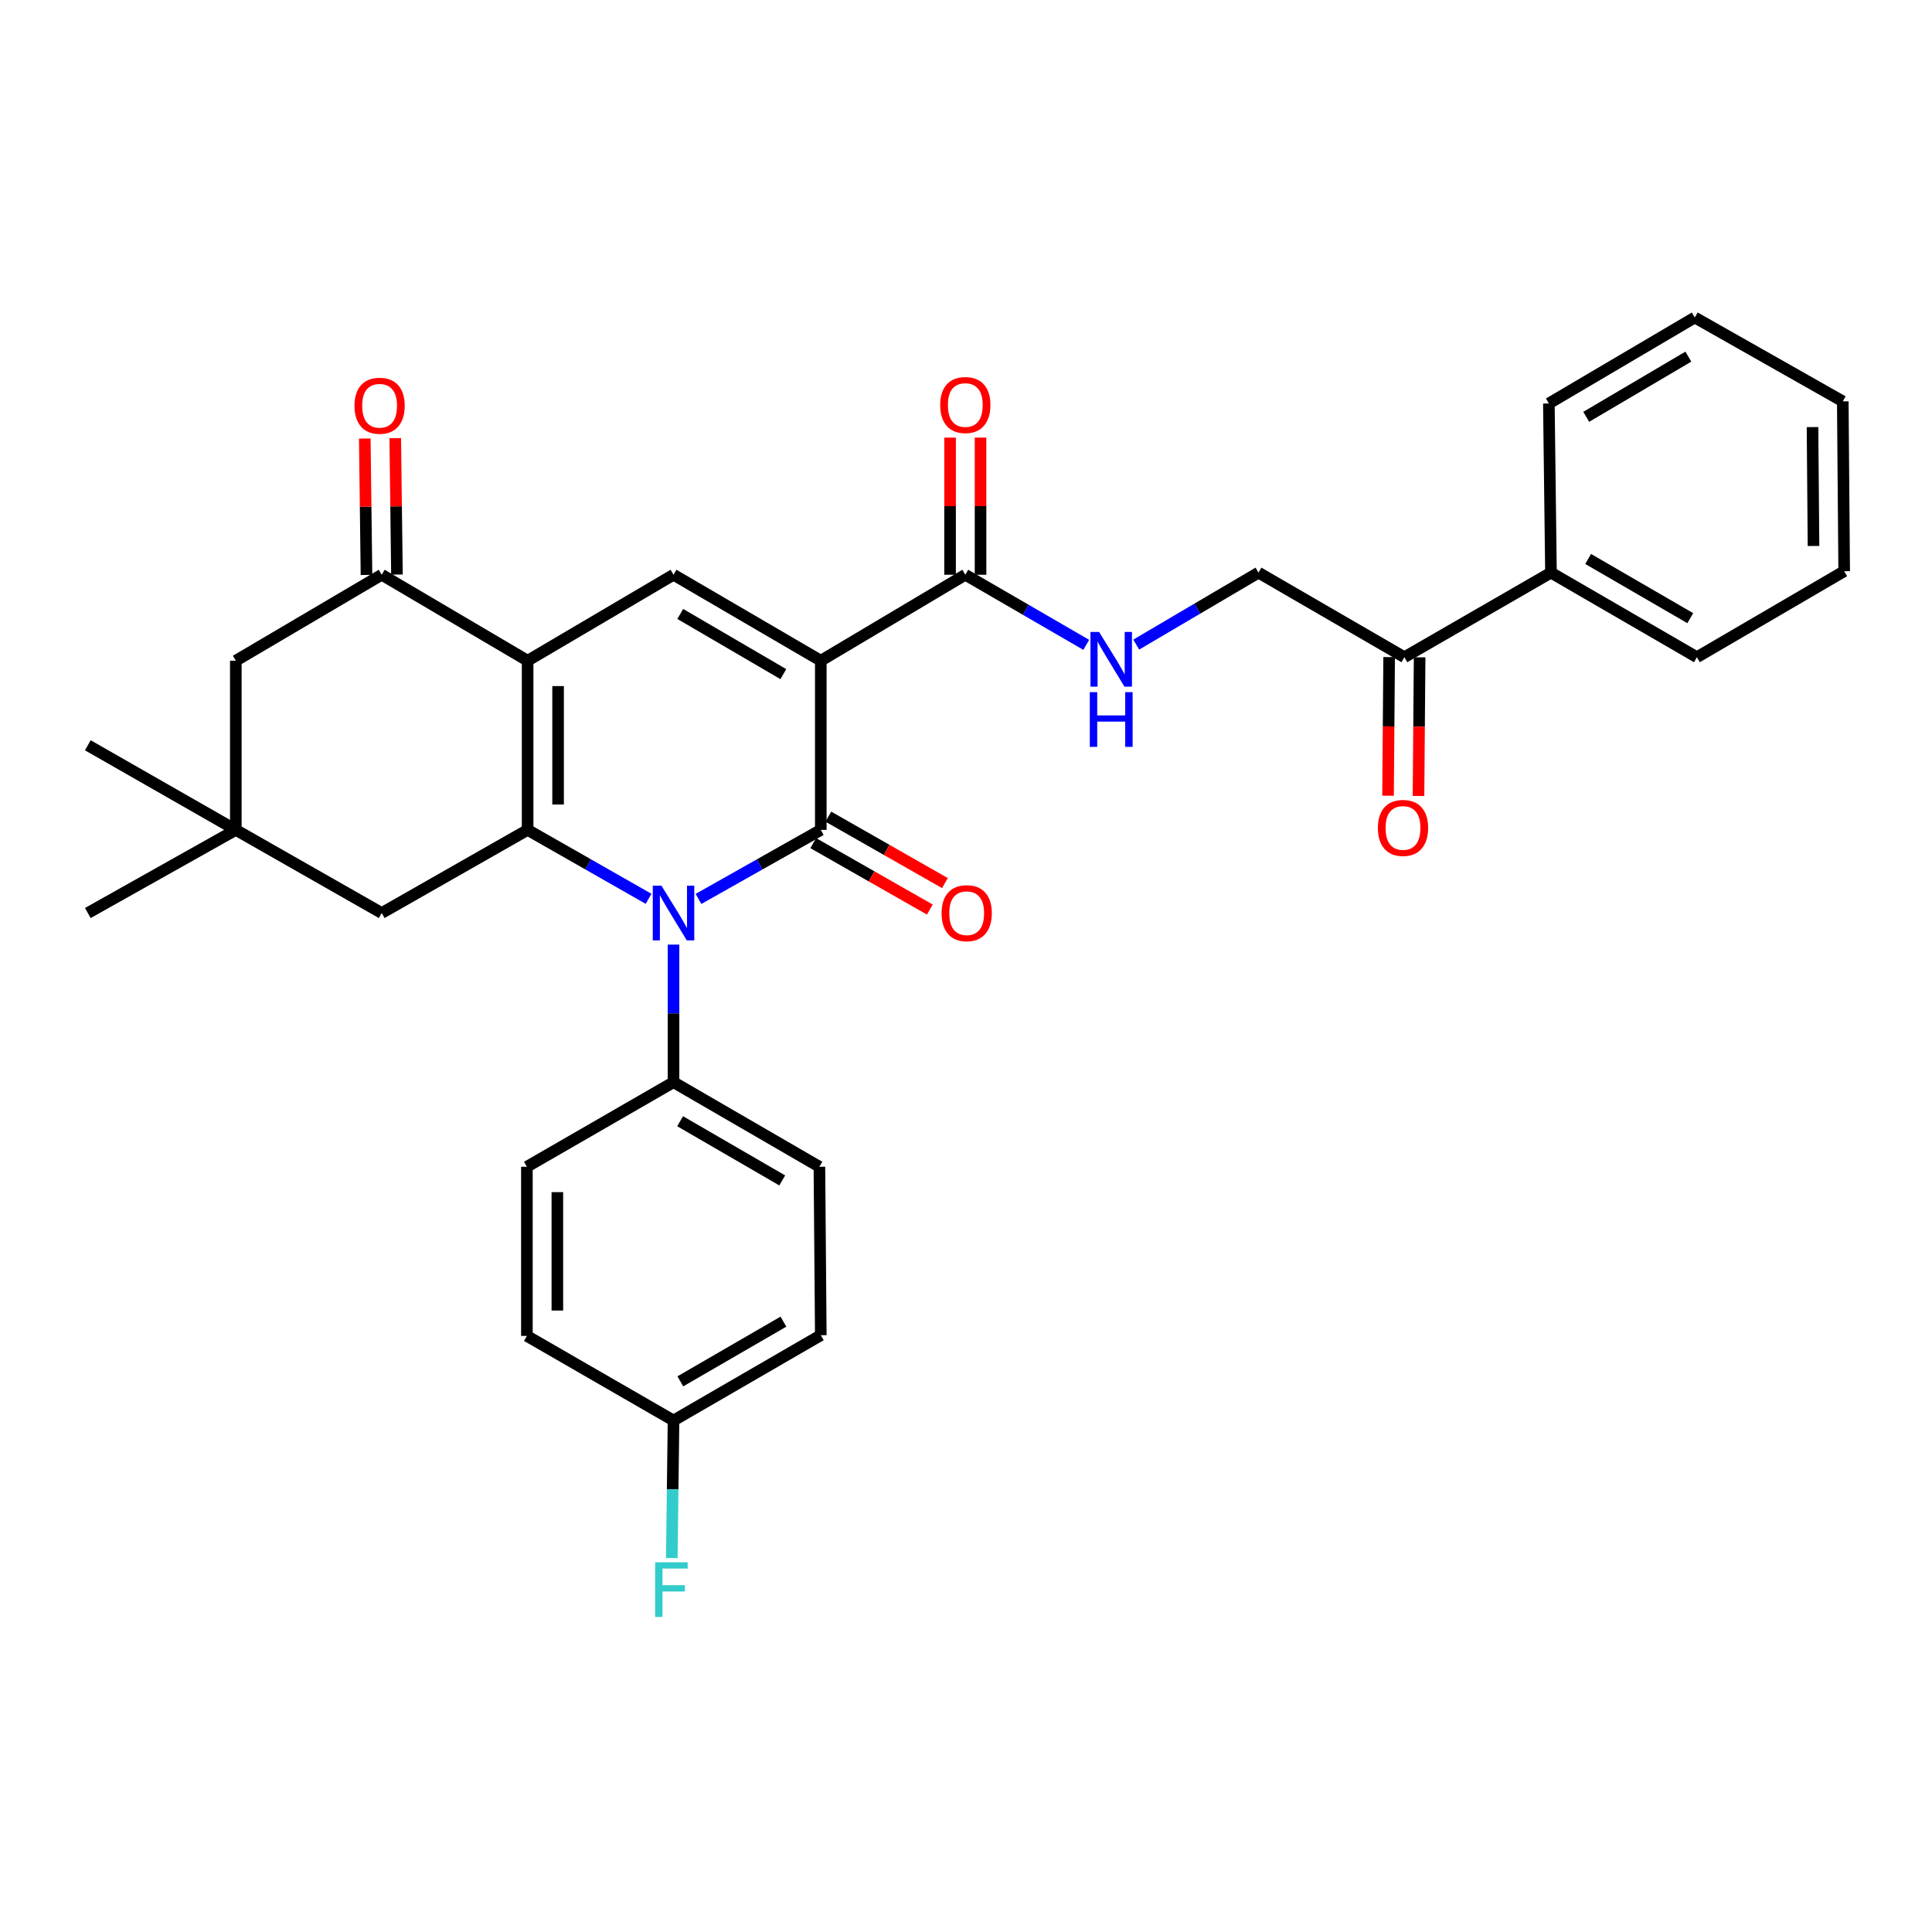 <?xml version='1.0' encoding='iso-8859-1'?>
<svg version='1.1' baseProfile='full'
              xmlns='http://www.w3.org/2000/svg'
                      xmlns:rdkit='http://www.rdkit.org/xml'
                      xmlns:xlink='http://www.w3.org/1999/xlink'
                  xml:space='preserve'
width='1000px' height='1000px' viewBox='0 0 1000 1000'>
<!-- END OF HEADER -->
<rect style='opacity:1.0;fill:#FFFFFF;stroke:none' width='1000' height='1000' x='0' y='0'> </rect>
<path class='bond-0' d='M 424.841,341.984 L 424.841,429.548' style='fill:none;fill-rule:evenodd;stroke:#000000;stroke-width:6px;stroke-linecap:butt;stroke-linejoin:miter;stroke-opacity:1' />
<path class='bond-4' d='M 424.841,341.984 L 348.613,297.488' style='fill:none;fill-rule:evenodd;stroke:#000000;stroke-width:6px;stroke-linecap:butt;stroke-linejoin:miter;stroke-opacity:1' />
<path class='bond-4' d='M 405.457,348.929 L 352.098,317.782' style='fill:none;fill-rule:evenodd;stroke:#000000;stroke-width:6px;stroke-linecap:butt;stroke-linejoin:miter;stroke-opacity:1' />
<path class='bond-6' d='M 424.841,341.984 L 499.641,297.488' style='fill:none;fill-rule:evenodd;stroke:#000000;stroke-width:6px;stroke-linecap:butt;stroke-linejoin:miter;stroke-opacity:1' />
<path class='bond-1' d='M 424.841,429.548 L 393.191,447.416' style='fill:none;fill-rule:evenodd;stroke:#000000;stroke-width:6px;stroke-linecap:butt;stroke-linejoin:miter;stroke-opacity:1' />
<path class='bond-1' d='M 393.191,447.416 L 361.542,465.283' style='fill:none;fill-rule:evenodd;stroke:#0000FF;stroke-width:6px;stroke-linecap:butt;stroke-linejoin:miter;stroke-opacity:1' />
<path class='bond-11' d='M 420.937,436.399 L 451.11,453.592' style='fill:none;fill-rule:evenodd;stroke:#000000;stroke-width:6px;stroke-linecap:butt;stroke-linejoin:miter;stroke-opacity:1' />
<path class='bond-11' d='M 451.11,453.592 L 481.283,470.786' style='fill:none;fill-rule:evenodd;stroke:#FF0000;stroke-width:6px;stroke-linecap:butt;stroke-linejoin:miter;stroke-opacity:1' />
<path class='bond-11' d='M 428.745,422.698 L 458.917,439.891' style='fill:none;fill-rule:evenodd;stroke:#000000;stroke-width:6px;stroke-linecap:butt;stroke-linejoin:miter;stroke-opacity:1' />
<path class='bond-11' d='M 458.917,439.891 L 489.09,457.085' style='fill:none;fill-rule:evenodd;stroke:#FF0000;stroke-width:6px;stroke-linecap:butt;stroke-linejoin:miter;stroke-opacity:1' />
<path class='bond-8' d='M 348.613,488.93 L 348.613,524.534' style='fill:none;fill-rule:evenodd;stroke:#0000FF;stroke-width:6px;stroke-linecap:butt;stroke-linejoin:miter;stroke-opacity:1' />
<path class='bond-8' d='M 348.613,524.534 L 348.613,560.137' style='fill:none;fill-rule:evenodd;stroke:#000000;stroke-width:6px;stroke-linecap:butt;stroke-linejoin:miter;stroke-opacity:1' />
<path class='bond-32' d='M 335.7,465.223 L 304.398,447.386' style='fill:none;fill-rule:evenodd;stroke:#0000FF;stroke-width:6px;stroke-linecap:butt;stroke-linejoin:miter;stroke-opacity:1' />
<path class='bond-32' d='M 304.398,447.386 L 273.095,429.548' style='fill:none;fill-rule:evenodd;stroke:#000000;stroke-width:6px;stroke-linecap:butt;stroke-linejoin:miter;stroke-opacity:1' />
<path class='bond-2' d='M 273.095,341.984 L 348.613,297.488' style='fill:none;fill-rule:evenodd;stroke:#000000;stroke-width:6px;stroke-linecap:butt;stroke-linejoin:miter;stroke-opacity:1' />
<path class='bond-3' d='M 273.095,341.984 L 273.095,429.548' style='fill:none;fill-rule:evenodd;stroke:#000000;stroke-width:6px;stroke-linecap:butt;stroke-linejoin:miter;stroke-opacity:1' />
<path class='bond-3' d='M 288.865,355.119 L 288.865,416.414' style='fill:none;fill-rule:evenodd;stroke:#000000;stroke-width:6px;stroke-linecap:butt;stroke-linejoin:miter;stroke-opacity:1' />
<path class='bond-5' d='M 273.095,341.984 L 197.577,297.488' style='fill:none;fill-rule:evenodd;stroke:#000000;stroke-width:6px;stroke-linecap:butt;stroke-linejoin:miter;stroke-opacity:1' />
<path class='bond-7' d='M 273.095,429.548 L 197.577,472.582' style='fill:none;fill-rule:evenodd;stroke:#000000;stroke-width:6px;stroke-linecap:butt;stroke-linejoin:miter;stroke-opacity:1' />
<path class='bond-12' d='M 197.577,297.488 L 122.059,341.984' style='fill:none;fill-rule:evenodd;stroke:#000000;stroke-width:6px;stroke-linecap:butt;stroke-linejoin:miter;stroke-opacity:1' />
<path class='bond-14' d='M 205.461,297.39 L 205.02,262.086' style='fill:none;fill-rule:evenodd;stroke:#000000;stroke-width:6px;stroke-linecap:butt;stroke-linejoin:miter;stroke-opacity:1' />
<path class='bond-14' d='M 205.02,262.086 L 204.578,226.783' style='fill:none;fill-rule:evenodd;stroke:#FF0000;stroke-width:6px;stroke-linecap:butt;stroke-linejoin:miter;stroke-opacity:1' />
<path class='bond-14' d='M 189.693,297.587 L 189.251,262.284' style='fill:none;fill-rule:evenodd;stroke:#000000;stroke-width:6px;stroke-linecap:butt;stroke-linejoin:miter;stroke-opacity:1' />
<path class='bond-14' d='M 189.251,262.284 L 188.81,226.98' style='fill:none;fill-rule:evenodd;stroke:#FF0000;stroke-width:6px;stroke-linecap:butt;stroke-linejoin:miter;stroke-opacity:1' />
<path class='bond-9' d='M 499.641,297.488 L 530.939,315.631' style='fill:none;fill-rule:evenodd;stroke:#000000;stroke-width:6px;stroke-linecap:butt;stroke-linejoin:miter;stroke-opacity:1' />
<path class='bond-9' d='M 530.939,315.631 L 562.237,333.775' style='fill:none;fill-rule:evenodd;stroke:#0000FF;stroke-width:6px;stroke-linecap:butt;stroke-linejoin:miter;stroke-opacity:1' />
<path class='bond-16' d='M 507.526,297.488 L 507.526,262.001' style='fill:none;fill-rule:evenodd;stroke:#000000;stroke-width:6px;stroke-linecap:butt;stroke-linejoin:miter;stroke-opacity:1' />
<path class='bond-16' d='M 507.526,262.001 L 507.526,226.514' style='fill:none;fill-rule:evenodd;stroke:#FF0000;stroke-width:6px;stroke-linecap:butt;stroke-linejoin:miter;stroke-opacity:1' />
<path class='bond-16' d='M 491.756,297.488 L 491.756,262.001' style='fill:none;fill-rule:evenodd;stroke:#000000;stroke-width:6px;stroke-linecap:butt;stroke-linejoin:miter;stroke-opacity:1' />
<path class='bond-16' d='M 491.756,262.001 L 491.756,226.514' style='fill:none;fill-rule:evenodd;stroke:#FF0000;stroke-width:6px;stroke-linecap:butt;stroke-linejoin:miter;stroke-opacity:1' />
<path class='bond-33' d='M 197.577,472.582 L 122.059,429.548' style='fill:none;fill-rule:evenodd;stroke:#000000;stroke-width:6px;stroke-linecap:butt;stroke-linejoin:miter;stroke-opacity:1' />
<path class='bond-19' d='M 348.613,560.137 L 424.123,603.915' style='fill:none;fill-rule:evenodd;stroke:#000000;stroke-width:6px;stroke-linecap:butt;stroke-linejoin:miter;stroke-opacity:1' />
<path class='bond-19' d='M 352.03,580.346 L 404.887,610.99' style='fill:none;fill-rule:evenodd;stroke:#000000;stroke-width:6px;stroke-linecap:butt;stroke-linejoin:miter;stroke-opacity:1' />
<path class='bond-20' d='M 348.613,560.137 L 272.719,603.915' style='fill:none;fill-rule:evenodd;stroke:#000000;stroke-width:6px;stroke-linecap:butt;stroke-linejoin:miter;stroke-opacity:1' />
<path class='bond-15' d='M 588.11,333.642 L 619.748,315.017' style='fill:none;fill-rule:evenodd;stroke:#0000FF;stroke-width:6px;stroke-linecap:butt;stroke-linejoin:miter;stroke-opacity:1' />
<path class='bond-15' d='M 619.748,315.017 L 651.387,296.393' style='fill:none;fill-rule:evenodd;stroke:#000000;stroke-width:6px;stroke-linecap:butt;stroke-linejoin:miter;stroke-opacity:1' />
<path class='bond-10' d='M 122.059,429.548 L 122.059,341.984' style='fill:none;fill-rule:evenodd;stroke:#000000;stroke-width:6px;stroke-linecap:butt;stroke-linejoin:miter;stroke-opacity:1' />
<path class='bond-25' d='M 122.059,429.548 L 45.455,472.582' style='fill:none;fill-rule:evenodd;stroke:#000000;stroke-width:6px;stroke-linecap:butt;stroke-linejoin:miter;stroke-opacity:1' />
<path class='bond-26' d='M 122.059,429.548 L 45.455,385.753' style='fill:none;fill-rule:evenodd;stroke:#000000;stroke-width:6px;stroke-linecap:butt;stroke-linejoin:miter;stroke-opacity:1' />
<path class='bond-13' d='M 726.905,340.171 L 651.387,296.393' style='fill:none;fill-rule:evenodd;stroke:#000000;stroke-width:6px;stroke-linecap:butt;stroke-linejoin:miter;stroke-opacity:1' />
<path class='bond-17' d='M 719.02,340.107 L 718.732,375.985' style='fill:none;fill-rule:evenodd;stroke:#000000;stroke-width:6px;stroke-linecap:butt;stroke-linejoin:miter;stroke-opacity:1' />
<path class='bond-17' d='M 718.732,375.985 L 718.444,411.863' style='fill:none;fill-rule:evenodd;stroke:#FF0000;stroke-width:6px;stroke-linecap:butt;stroke-linejoin:miter;stroke-opacity:1' />
<path class='bond-17' d='M 734.789,340.234 L 734.501,376.112' style='fill:none;fill-rule:evenodd;stroke:#000000;stroke-width:6px;stroke-linecap:butt;stroke-linejoin:miter;stroke-opacity:1' />
<path class='bond-17' d='M 734.501,376.112 L 734.212,411.99' style='fill:none;fill-rule:evenodd;stroke:#FF0000;stroke-width:6px;stroke-linecap:butt;stroke-linejoin:miter;stroke-opacity:1' />
<path class='bond-18' d='M 726.905,340.171 L 802.782,296.393' style='fill:none;fill-rule:evenodd;stroke:#000000;stroke-width:6px;stroke-linecap:butt;stroke-linejoin:miter;stroke-opacity:1' />
<path class='bond-27' d='M 802.782,296.393 L 878.309,340.171' style='fill:none;fill-rule:evenodd;stroke:#000000;stroke-width:6px;stroke-linecap:butt;stroke-linejoin:miter;stroke-opacity:1' />
<path class='bond-27' d='M 822.019,289.316 L 874.888,319.961' style='fill:none;fill-rule:evenodd;stroke:#000000;stroke-width:6px;stroke-linecap:butt;stroke-linejoin:miter;stroke-opacity:1' />
<path class='bond-28' d='M 802.782,296.393 L 801.687,208.838' style='fill:none;fill-rule:evenodd;stroke:#000000;stroke-width:6px;stroke-linecap:butt;stroke-linejoin:miter;stroke-opacity:1' />
<path class='bond-23' d='M 424.123,603.915 L 424.841,691.102' style='fill:none;fill-rule:evenodd;stroke:#000000;stroke-width:6px;stroke-linecap:butt;stroke-linejoin:miter;stroke-opacity:1' />
<path class='bond-22' d='M 272.719,603.915 L 272.719,691.47' style='fill:none;fill-rule:evenodd;stroke:#000000;stroke-width:6px;stroke-linecap:butt;stroke-linejoin:miter;stroke-opacity:1' />
<path class='bond-22' d='M 288.488,617.048 L 288.488,678.337' style='fill:none;fill-rule:evenodd;stroke:#000000;stroke-width:6px;stroke-linecap:butt;stroke-linejoin:miter;stroke-opacity:1' />
<path class='bond-21' d='M 348.613,735.248 L 272.719,691.47' style='fill:none;fill-rule:evenodd;stroke:#000000;stroke-width:6px;stroke-linecap:butt;stroke-linejoin:miter;stroke-opacity:1' />
<path class='bond-24' d='M 348.613,735.248 L 348.168,770.847' style='fill:none;fill-rule:evenodd;stroke:#000000;stroke-width:6px;stroke-linecap:butt;stroke-linejoin:miter;stroke-opacity:1' />
<path class='bond-24' d='M 348.168,770.847 L 347.723,806.446' style='fill:none;fill-rule:evenodd;stroke:#33CCCC;stroke-width:6px;stroke-linecap:butt;stroke-linejoin:miter;stroke-opacity:1' />
<path class='bond-34' d='M 348.613,735.248 L 424.841,691.102' style='fill:none;fill-rule:evenodd;stroke:#000000;stroke-width:6px;stroke-linecap:butt;stroke-linejoin:miter;stroke-opacity:1' />
<path class='bond-34' d='M 352.145,714.98 L 405.504,684.078' style='fill:none;fill-rule:evenodd;stroke:#000000;stroke-width:6px;stroke-linecap:butt;stroke-linejoin:miter;stroke-opacity:1' />
<path class='bond-30' d='M 878.309,340.171 L 954.545,295.657' style='fill:none;fill-rule:evenodd;stroke:#000000;stroke-width:6px;stroke-linecap:butt;stroke-linejoin:miter;stroke-opacity:1' />
<path class='bond-29' d='M 801.687,208.838 L 877.214,164.333' style='fill:none;fill-rule:evenodd;stroke:#000000;stroke-width:6px;stroke-linecap:butt;stroke-linejoin:miter;stroke-opacity:1' />
<path class='bond-29' d='M 821.022,215.748 L 873.891,184.595' style='fill:none;fill-rule:evenodd;stroke:#000000;stroke-width:6px;stroke-linecap:butt;stroke-linejoin:miter;stroke-opacity:1' />
<path class='bond-31' d='M 877.214,164.333 L 953.818,207.742' style='fill:none;fill-rule:evenodd;stroke:#000000;stroke-width:6px;stroke-linecap:butt;stroke-linejoin:miter;stroke-opacity:1' />
<path class='bond-35' d='M 954.545,295.657 L 953.818,207.742' style='fill:none;fill-rule:evenodd;stroke:#000000;stroke-width:6px;stroke-linecap:butt;stroke-linejoin:miter;stroke-opacity:1' />
<path class='bond-35' d='M 938.667,282.6 L 938.158,221.06' style='fill:none;fill-rule:evenodd;stroke:#000000;stroke-width:6px;stroke-linecap:butt;stroke-linejoin:miter;stroke-opacity:1' />
<path  class='atom-2' d='M 342.353 458.422
L 351.633 473.422
Q 352.553 474.902, 354.033 477.582
Q 355.513 480.262, 355.593 480.422
L 355.593 458.422
L 359.353 458.422
L 359.353 486.742
L 355.473 486.742
L 345.513 470.342
Q 344.353 468.422, 343.113 466.222
Q 341.913 464.022, 341.553 463.342
L 341.553 486.742
L 337.873 486.742
L 337.873 458.422
L 342.353 458.422
' fill='#0000FF'/>
<path  class='atom-10' d='M 568.899 327.106
L 578.179 342.106
Q 579.099 343.586, 580.579 346.266
Q 582.059 348.946, 582.139 349.106
L 582.139 327.106
L 585.899 327.106
L 585.899 355.426
L 582.019 355.426
L 572.059 339.026
Q 570.899 337.106, 569.659 334.906
Q 568.459 332.706, 568.099 332.026
L 568.099 355.426
L 564.419 355.426
L 564.419 327.106
L 568.899 327.106
' fill='#0000FF'/>
<path  class='atom-10' d='M 564.079 358.258
L 567.919 358.258
L 567.919 370.298
L 582.399 370.298
L 582.399 358.258
L 586.239 358.258
L 586.239 386.578
L 582.399 386.578
L 582.399 373.498
L 567.919 373.498
L 567.919 386.578
L 564.079 386.578
L 564.079 358.258
' fill='#0000FF'/>
<path  class='atom-12' d='M 487.359 472.662
Q 487.359 465.862, 490.719 462.062
Q 494.079 458.262, 500.359 458.262
Q 506.639 458.262, 509.999 462.062
Q 513.359 465.862, 513.359 472.662
Q 513.359 479.542, 509.959 483.462
Q 506.559 487.342, 500.359 487.342
Q 494.119 487.342, 490.719 483.462
Q 487.359 479.582, 487.359 472.662
M 500.359 484.142
Q 504.679 484.142, 506.999 481.262
Q 509.359 478.342, 509.359 472.662
Q 509.359 467.102, 506.999 464.302
Q 504.679 461.462, 500.359 461.462
Q 496.039 461.462, 493.679 464.262
Q 491.359 467.062, 491.359 472.662
Q 491.359 478.382, 493.679 481.262
Q 496.039 484.142, 500.359 484.142
' fill='#FF0000'/>
<path  class='atom-15' d='M 183.482 210.013
Q 183.482 203.213, 186.842 199.413
Q 190.202 195.613, 196.482 195.613
Q 202.762 195.613, 206.122 199.413
Q 209.482 203.213, 209.482 210.013
Q 209.482 216.893, 206.082 220.813
Q 202.682 224.693, 196.482 224.693
Q 190.242 224.693, 186.842 220.813
Q 183.482 216.933, 183.482 210.013
M 196.482 221.493
Q 200.802 221.493, 203.122 218.613
Q 205.482 215.693, 205.482 210.013
Q 205.482 204.453, 203.122 201.653
Q 200.802 198.813, 196.482 198.813
Q 192.162 198.813, 189.802 201.613
Q 187.482 204.413, 187.482 210.013
Q 187.482 215.733, 189.802 218.613
Q 192.162 221.493, 196.482 221.493
' fill='#FF0000'/>
<path  class='atom-17' d='M 486.641 209.636
Q 486.641 202.836, 490.001 199.036
Q 493.361 195.236, 499.641 195.236
Q 505.921 195.236, 509.281 199.036
Q 512.641 202.836, 512.641 209.636
Q 512.641 216.516, 509.241 220.436
Q 505.841 224.316, 499.641 224.316
Q 493.401 224.316, 490.001 220.436
Q 486.641 216.556, 486.641 209.636
M 499.641 221.116
Q 503.961 221.116, 506.281 218.236
Q 508.641 215.316, 508.641 209.636
Q 508.641 204.076, 506.281 201.276
Q 503.961 198.436, 499.641 198.436
Q 495.321 198.436, 492.961 201.236
Q 490.641 204.036, 490.641 209.636
Q 490.641 215.356, 492.961 218.236
Q 495.321 221.116, 499.641 221.116
' fill='#FF0000'/>
<path  class='atom-18' d='M 713.195 428.533
Q 713.195 421.733, 716.555 417.933
Q 719.915 414.133, 726.195 414.133
Q 732.475 414.133, 735.835 417.933
Q 739.195 421.733, 739.195 428.533
Q 739.195 435.413, 735.795 439.333
Q 732.395 443.213, 726.195 443.213
Q 719.955 443.213, 716.555 439.333
Q 713.195 435.453, 713.195 428.533
M 726.195 440.013
Q 730.515 440.013, 732.835 437.133
Q 735.195 434.213, 735.195 428.533
Q 735.195 422.973, 732.835 420.173
Q 730.515 417.333, 726.195 417.333
Q 721.875 417.333, 719.515 420.133
Q 717.195 422.933, 717.195 428.533
Q 717.195 434.253, 719.515 437.133
Q 721.875 440.013, 726.195 440.013
' fill='#FF0000'/>
<path  class='atom-25' d='M 339.098 808.635
L 355.938 808.635
L 355.938 811.875
L 342.898 811.875
L 342.898 820.475
L 354.498 820.475
L 354.498 823.755
L 342.898 823.755
L 342.898 836.955
L 339.098 836.955
L 339.098 808.635
' fill='#33CCCC'/>
</svg>
